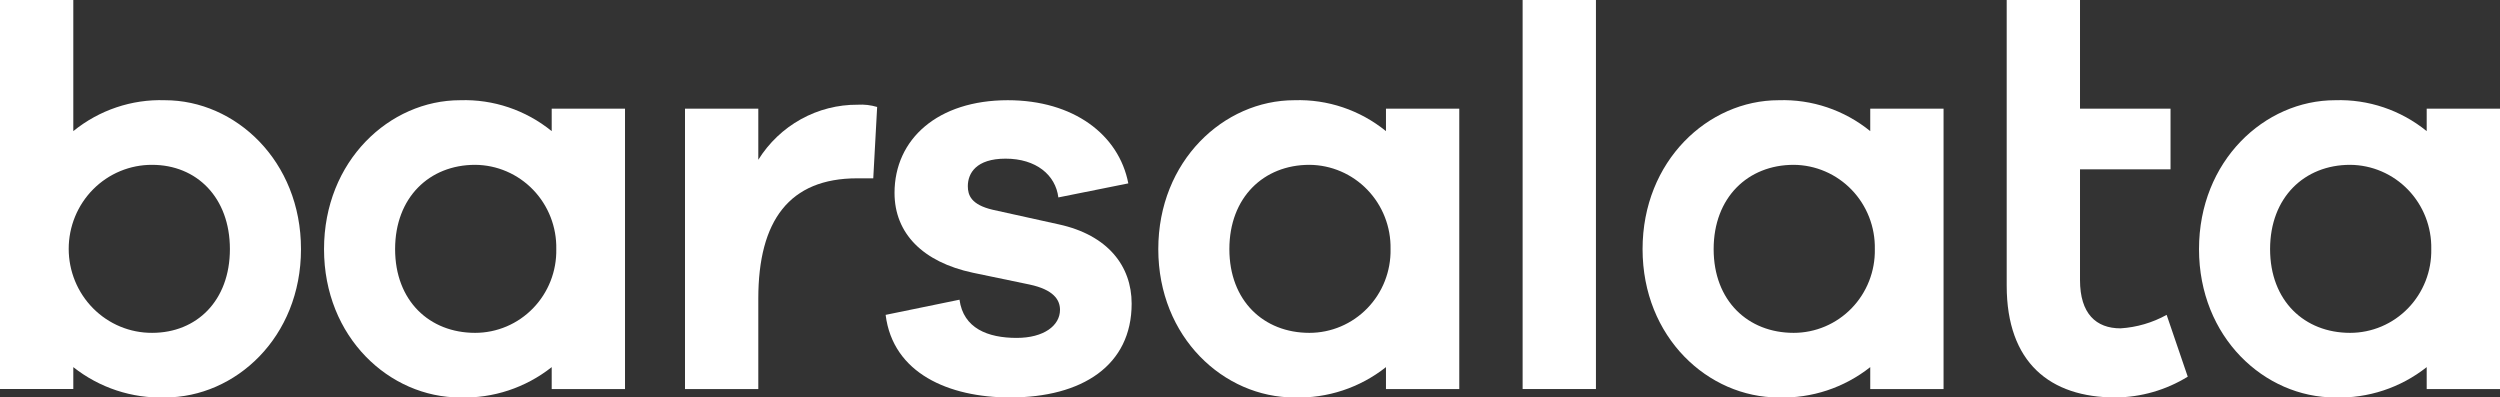 <?xml version="1.0" encoding="UTF-8"?> <svg xmlns="http://www.w3.org/2000/svg" width="434" height="69" viewBox="0 0 434 69" fill="none"><rect x="0" y="0" width="434" height="69" fill="#333333" stroke="none"/> <g clip-path="url(#clip0)"> <path d="M39.911 43.247C39.911 34.272 34.127 28.616 26.415 28.616C24.516 28.606 22.634 28.976 20.876 29.704C19.119 30.433 17.521 31.505 16.175 32.86C14.829 34.215 13.76 35.827 13.031 37.601C12.302 39.375 11.927 41.278 11.927 43.199C11.927 45.121 12.302 47.023 13.031 48.798C13.76 50.572 14.829 52.183 16.175 53.538C17.521 54.893 19.119 55.966 20.876 56.694C22.634 57.423 24.516 57.792 26.415 57.782C34.127 57.782 39.911 52.222 39.911 43.247V43.247ZM52.252 43.247C52.252 58.563 40.876 68.999 28.632 68.999C22.885 69.177 17.258 67.314 12.726 63.732V67.536H0V0.001H12.726V22.762C17.224 19.108 22.867 17.205 28.632 17.398C40.876 17.398 52.252 27.932 52.252 43.247" fill="white"></path> <path d="M96.571 43.248C96.609 41.347 96.273 39.458 95.583 37.69C94.893 35.922 93.863 34.31 92.552 32.949C91.24 31.587 89.675 30.503 87.946 29.759C86.218 29.015 84.36 28.626 82.481 28.615C74.544 28.615 68.59 34.273 68.59 43.248C68.59 52.221 74.544 57.783 82.481 57.783C84.355 57.783 86.21 57.405 87.937 56.671C89.665 55.937 91.23 54.862 92.542 53.509C93.854 52.155 94.886 50.551 95.578 48.789C96.27 47.027 96.608 45.143 96.571 43.248ZM108.502 67.537H95.776V63.733C91.244 67.314 85.617 69.177 79.87 69C67.626 69 56.251 58.562 56.251 43.248C56.251 27.932 67.626 17.398 79.87 17.398C85.635 17.206 91.278 19.109 95.776 22.763V18.861H108.502V67.537Z" fill="white"></path> <path d="M152.273 18.568L151.598 30.956H148.803C137.041 30.956 131.642 38.273 131.642 51.831V67.537H118.916V18.861H131.642V27.737C133.477 24.79 136.025 22.365 139.045 20.692C142.065 19.019 145.457 18.154 148.899 18.178C150.038 18.109 151.179 18.241 152.273 18.569" fill="white"></path> <path d="M241.4 43.248C241.437 41.347 241.102 39.458 240.411 37.69C239.721 35.922 238.691 34.31 237.38 32.949C236.069 31.587 234.503 30.503 232.775 29.759C231.046 29.015 229.188 28.626 227.31 28.615C219.372 28.615 213.418 34.273 213.418 43.248C213.418 52.221 219.372 57.783 227.31 57.783C229.183 57.783 231.038 57.405 232.766 56.671C234.493 55.937 236.059 54.862 237.371 53.509C238.683 52.155 239.715 50.551 240.407 48.789C241.098 47.027 241.436 45.143 241.4 43.248V43.248ZM253.33 67.537H240.604V63.733C236.073 67.314 230.445 69.177 224.698 69C212.454 69 201.079 58.562 201.079 43.248C201.079 27.932 212.454 17.398 224.698 17.398C230.463 17.206 236.106 19.109 240.604 22.763V18.861H253.33V67.537Z" fill="white"></path> <path d="M325.47 43.248C325.508 41.347 325.172 39.458 324.482 37.69C323.792 35.922 322.762 34.31 321.451 32.949C320.14 31.587 318.574 30.503 316.845 29.759C315.117 29.015 313.259 28.626 311.38 28.615C303.443 28.615 297.489 34.273 297.489 43.248C297.489 52.221 303.443 57.783 311.38 57.783C313.254 57.783 315.109 57.405 316.836 56.671C318.564 55.937 320.13 54.862 321.442 53.509C322.753 52.155 323.786 50.551 324.477 48.789C325.169 47.027 325.507 45.143 325.47 43.248V43.248ZM337.401 67.537H324.675V63.733C320.144 67.314 314.516 69.177 308.769 69C296.525 69 285.15 58.562 285.15 43.248C285.15 27.932 296.525 17.398 308.769 17.398C314.534 17.206 320.177 19.109 324.675 22.763V18.861H337.401V67.537Z" fill="white"></path> <path d="M422.069 43.248C422.107 41.347 421.771 39.458 421.081 37.69C420.391 35.922 419.36 34.31 418.049 32.949C416.738 31.587 415.173 30.503 413.444 29.759C411.715 29.015 409.858 28.626 407.979 28.615C400.042 28.615 394.087 34.273 394.087 43.248C394.087 52.221 400.042 57.783 407.979 57.783C409.853 57.783 411.708 57.405 413.435 56.671C415.163 55.937 416.728 54.862 418.04 53.509C419.352 52.155 420.384 50.551 421.076 48.789C421.768 47.027 422.105 45.143 422.069 43.248ZM434 67.537H421.275V63.733C416.743 67.314 411.115 69.177 405.368 69C393.123 69 381.748 58.562 381.748 43.248C381.748 27.932 393.123 17.398 405.368 17.398C411.133 17.206 416.776 19.109 421.275 22.763V18.861H434V67.537Z" fill="white"></path> <path d="M166.569 52.027C167.244 57.002 171.485 58.66 176.498 58.66C181.222 58.66 184.017 56.514 184.017 53.783C184.017 52.027 182.862 50.271 178.715 49.392L168.883 47.345C160.205 45.492 155.289 40.516 155.289 33.493C155.289 24.129 162.809 17.397 174.956 17.397C186.332 17.397 194.237 23.347 195.876 31.835L183.73 34.273C183.248 30.372 179.872 27.543 174.57 27.543C169.461 27.543 168.015 30.079 168.015 32.322C168.015 33.883 168.593 35.541 172.353 36.419L183.825 38.955C192.309 40.809 196.454 46.175 196.454 52.71C196.454 63.439 187.875 68.999 175.341 68.999C164.737 68.999 155 64.805 153.746 54.661L166.569 52.027Z" fill="white"></path> <path d="M277.055 0H264.328V67.536H277.055V0Z" fill="white"></path> <path d="M379.792 65.391C376.013 67.717 371.682 68.964 367.259 69C355.884 69 348.363 62.953 348.363 49.588V0H361.089V18.861H376.804V29.396H361.089V48.613C361.089 54.466 363.885 57.001 368.126 57.001C370.931 56.824 373.663 56.025 376.129 54.66L379.792 65.391Z" fill="white"></path> </g> <defs> <clipPath id="clip0"> <rect width="434" height="69" fill="white"></rect> </clipPath> </defs> </svg> 